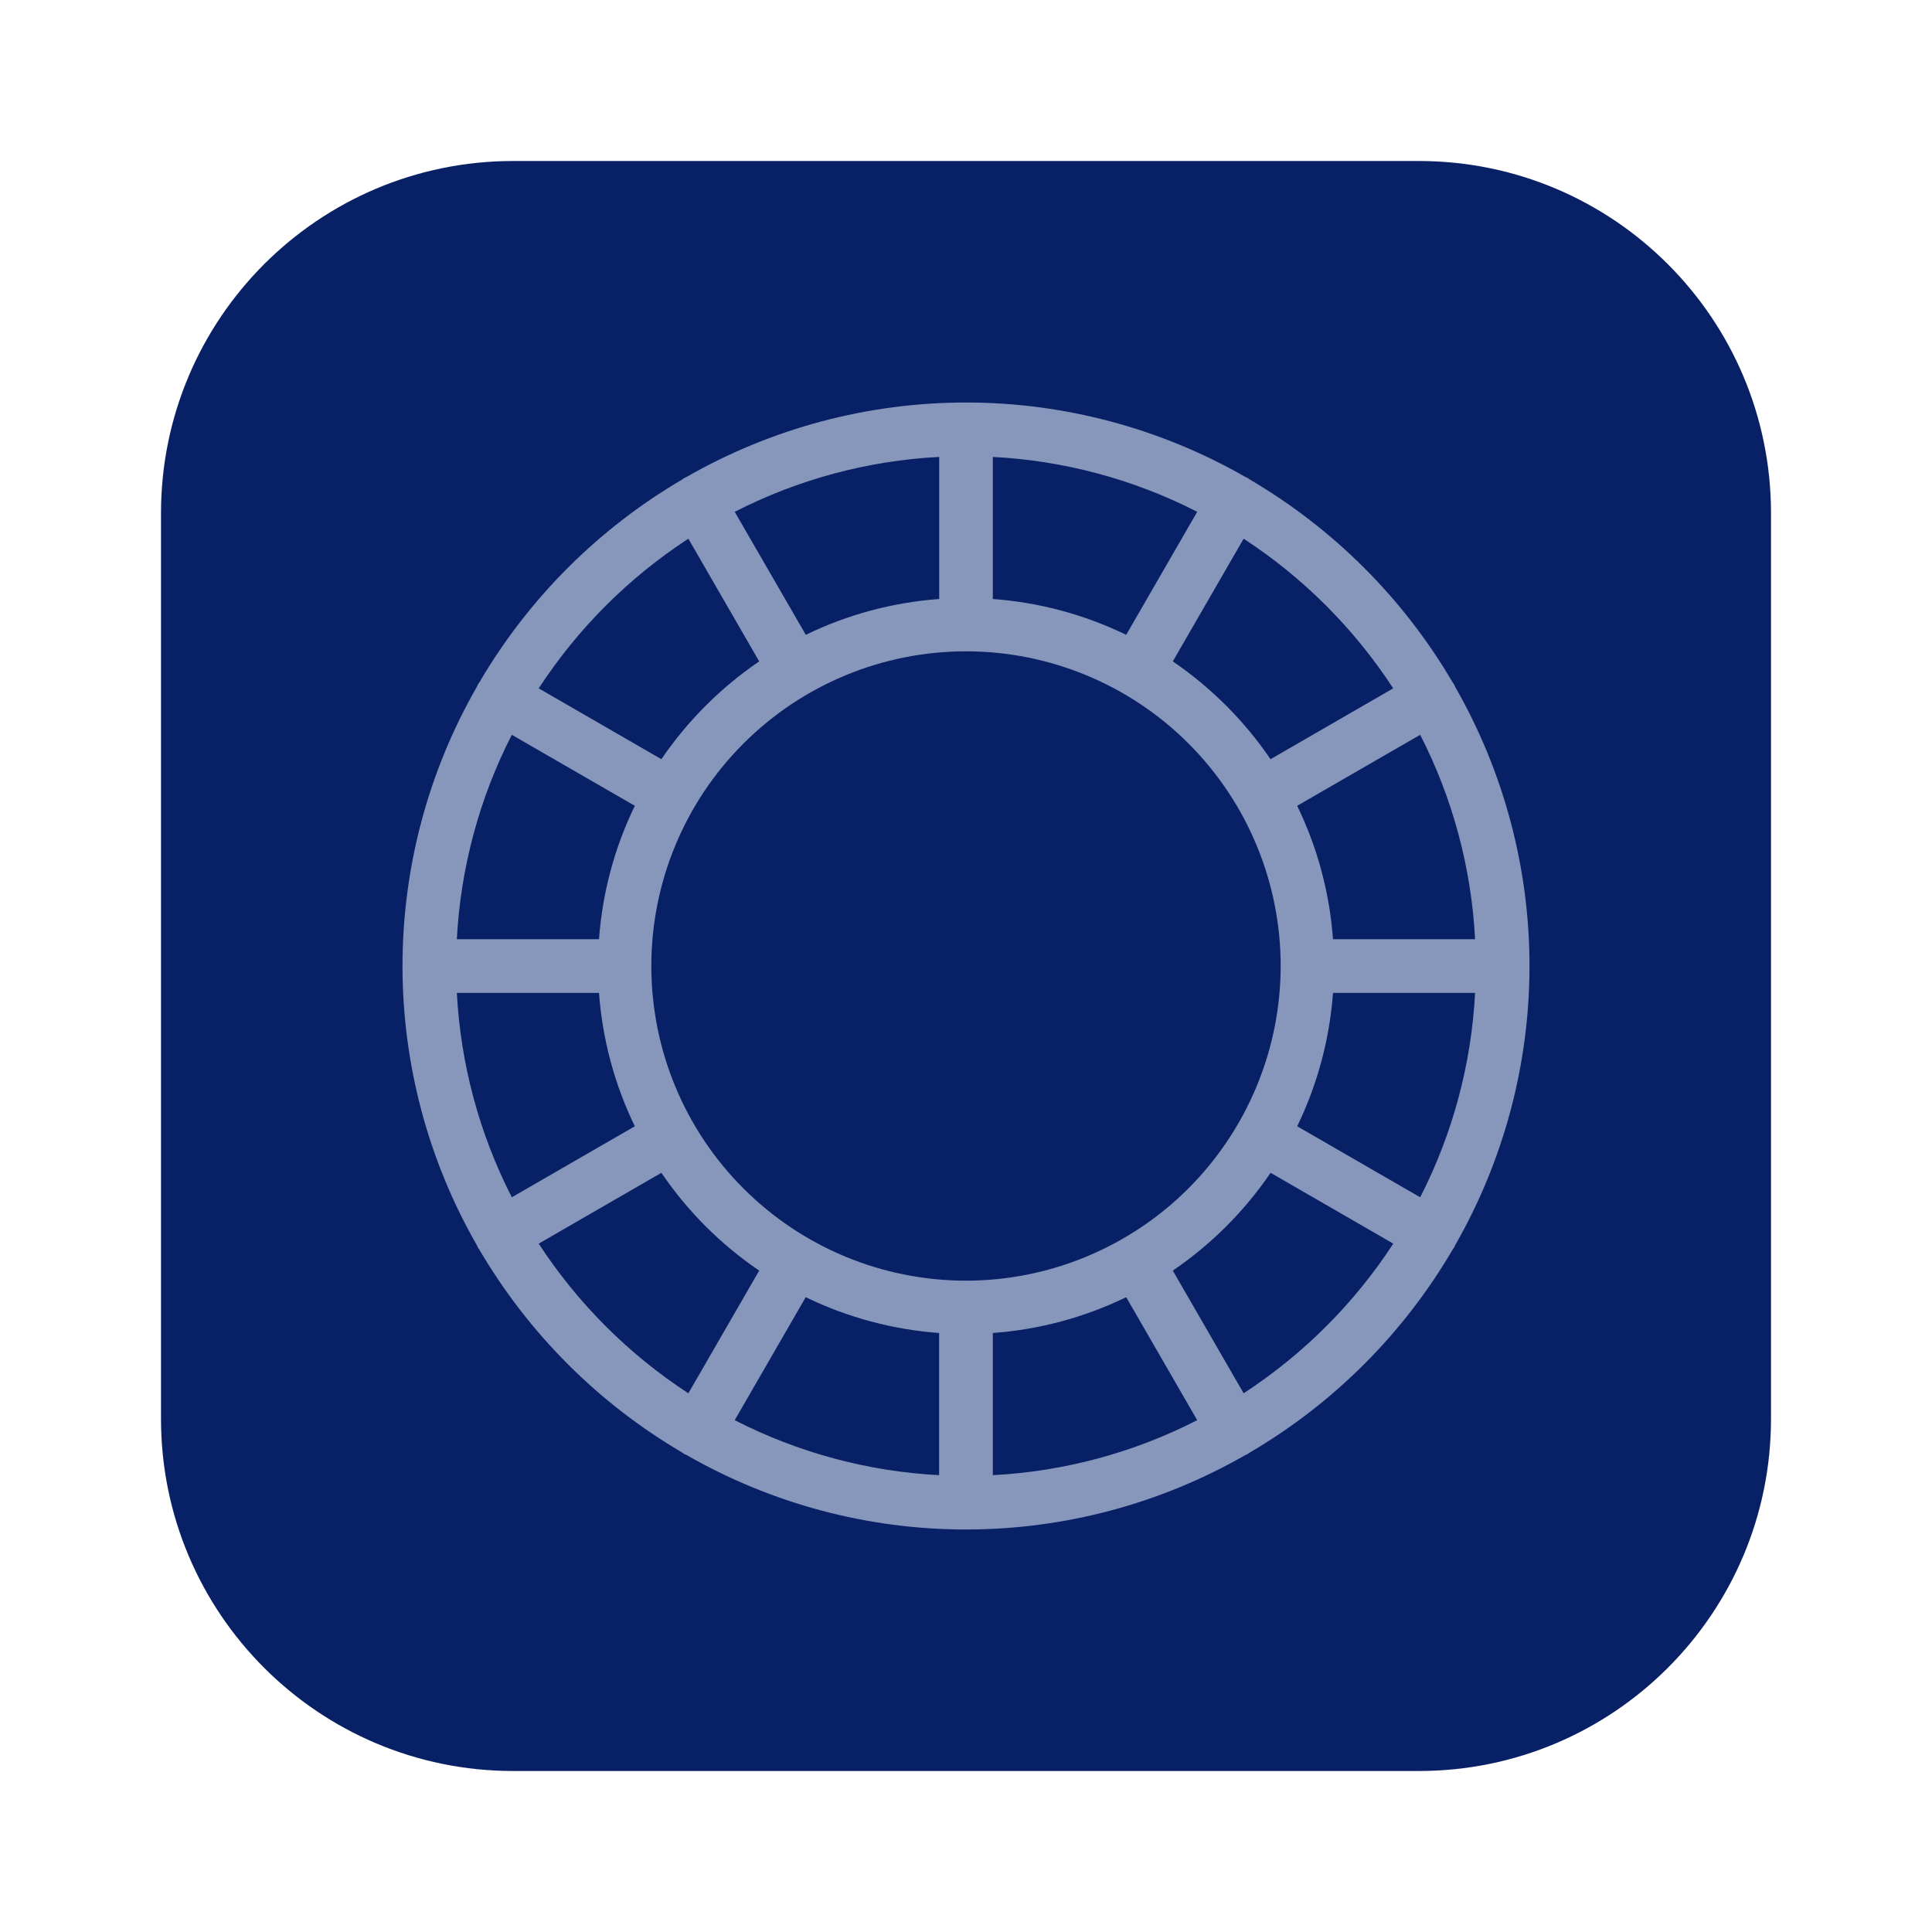 <svg viewBox="0 0 24 24" fill="none" xmlns="http://www.w3.org/2000/svg">
    <path d="M17.625 2H6.375C3.959 2 2 3.959 2 6.375V17.625C2 20.041 3.959 22 6.375 22H17.625C20.041 22 22 20.041 22 17.625V6.375C22 3.959 20.041 2 17.625 2Z" fill="#082166"/>
    <path d="M18.076 8.531C18.072 8.521 18.067 8.51 18.062 8.5C18.056 8.491 18.049 8.482 18.043 8.473C17.433 7.433 16.566 6.567 15.526 5.957C15.517 5.951 15.509 5.943 15.5 5.938C15.49 5.933 15.48 5.928 15.469 5.924C14.413 5.319 13.217 5 12 5C10.783 5 9.586 5.319 8.53 5.924C8.52 5.928 8.51 5.933 8.5 5.938C8.49 5.943 8.482 5.951 8.474 5.957C7.433 6.567 6.567 7.433 5.957 8.473C5.951 8.482 5.944 8.49 5.938 8.5C5.933 8.51 5.928 8.521 5.924 8.531C5.318 9.587 5 10.783 5 12C5 13.217 5.318 14.413 5.924 15.469C5.928 15.479 5.933 15.49 5.938 15.5C5.942 15.508 5.948 15.513 5.953 15.52C6.563 16.563 7.431 17.432 8.473 18.043C8.482 18.05 8.491 18.056 8.5 18.062C8.508 18.067 8.516 18.069 8.524 18.072C9.582 18.68 10.78 19 12 19C13.22 19 14.418 18.68 15.476 18.072C15.484 18.069 15.492 18.067 15.5 18.062C15.509 18.056 15.518 18.05 15.527 18.043C16.569 17.432 17.437 16.563 18.047 15.52C18.052 15.513 18.058 15.508 18.062 15.5C18.067 15.49 18.072 15.479 18.076 15.469C18.681 14.413 19 13.217 19 12C19 10.783 18.681 9.587 18.076 8.531ZM12 15.909C10.963 15.909 9.969 15.497 9.236 14.764C8.502 14.031 8.091 13.037 8.091 12C8.091 10.963 8.502 9.969 9.236 9.236C9.969 8.503 10.963 8.091 12 8.091C13.036 8.091 14.031 8.503 14.764 9.236C15.497 9.969 15.909 10.963 15.909 12C15.908 13.037 15.495 14.03 14.763 14.763C14.03 15.496 13.036 15.908 12 15.909ZM16.114 10.01L17.642 9.128C18.046 9.916 18.278 10.782 18.324 11.667H16.559C16.517 11.091 16.366 10.529 16.114 10.01ZM17.307 8.551L15.783 9.431C15.458 8.954 15.046 8.542 14.569 8.216L15.449 6.692C16.191 7.176 16.823 7.809 17.307 8.551ZM13.99 7.886C13.471 7.634 12.909 7.483 12.333 7.441V5.676C13.218 5.722 14.084 5.954 14.872 6.358L13.99 7.886ZM11.667 5.676V7.441C11.091 7.483 10.528 7.634 10.01 7.886L9.127 6.358C9.916 5.954 10.781 5.722 11.667 5.676ZM8.551 6.692L9.431 8.216C8.953 8.542 8.541 8.954 8.216 9.431L6.692 8.551C7.176 7.809 7.809 7.176 8.551 6.692ZM6.358 9.128L7.886 10.01C7.634 10.529 7.483 11.091 7.441 11.667H5.675C5.722 10.782 5.954 9.916 6.358 9.128ZM7.441 12.334C7.483 12.909 7.634 13.472 7.886 13.991L6.358 14.873C5.954 14.084 5.722 13.219 5.675 12.334H7.441ZM6.692 15.449L8.216 14.569C8.541 15.047 8.953 15.459 9.431 15.784L8.551 17.308C7.809 16.824 7.176 16.191 6.692 15.449ZM10.009 16.114C10.528 16.366 11.091 16.517 11.666 16.559V18.325C10.781 18.279 9.916 18.046 9.127 17.642L10.009 16.114ZM12.333 18.325V16.559C12.909 16.517 13.471 16.366 13.99 16.114L14.872 17.642C14.083 18.046 13.218 18.279 12.333 18.325ZM15.449 17.308L14.569 15.784C15.046 15.459 15.458 15.047 15.784 14.569L17.308 15.449C16.824 16.191 16.191 16.824 15.449 17.308ZM17.642 14.873L16.114 13.991C16.366 13.472 16.517 12.909 16.559 12.334H18.324C18.278 13.219 18.046 14.084 17.642 14.873Z" fill="#8796BB"/>
</svg>

